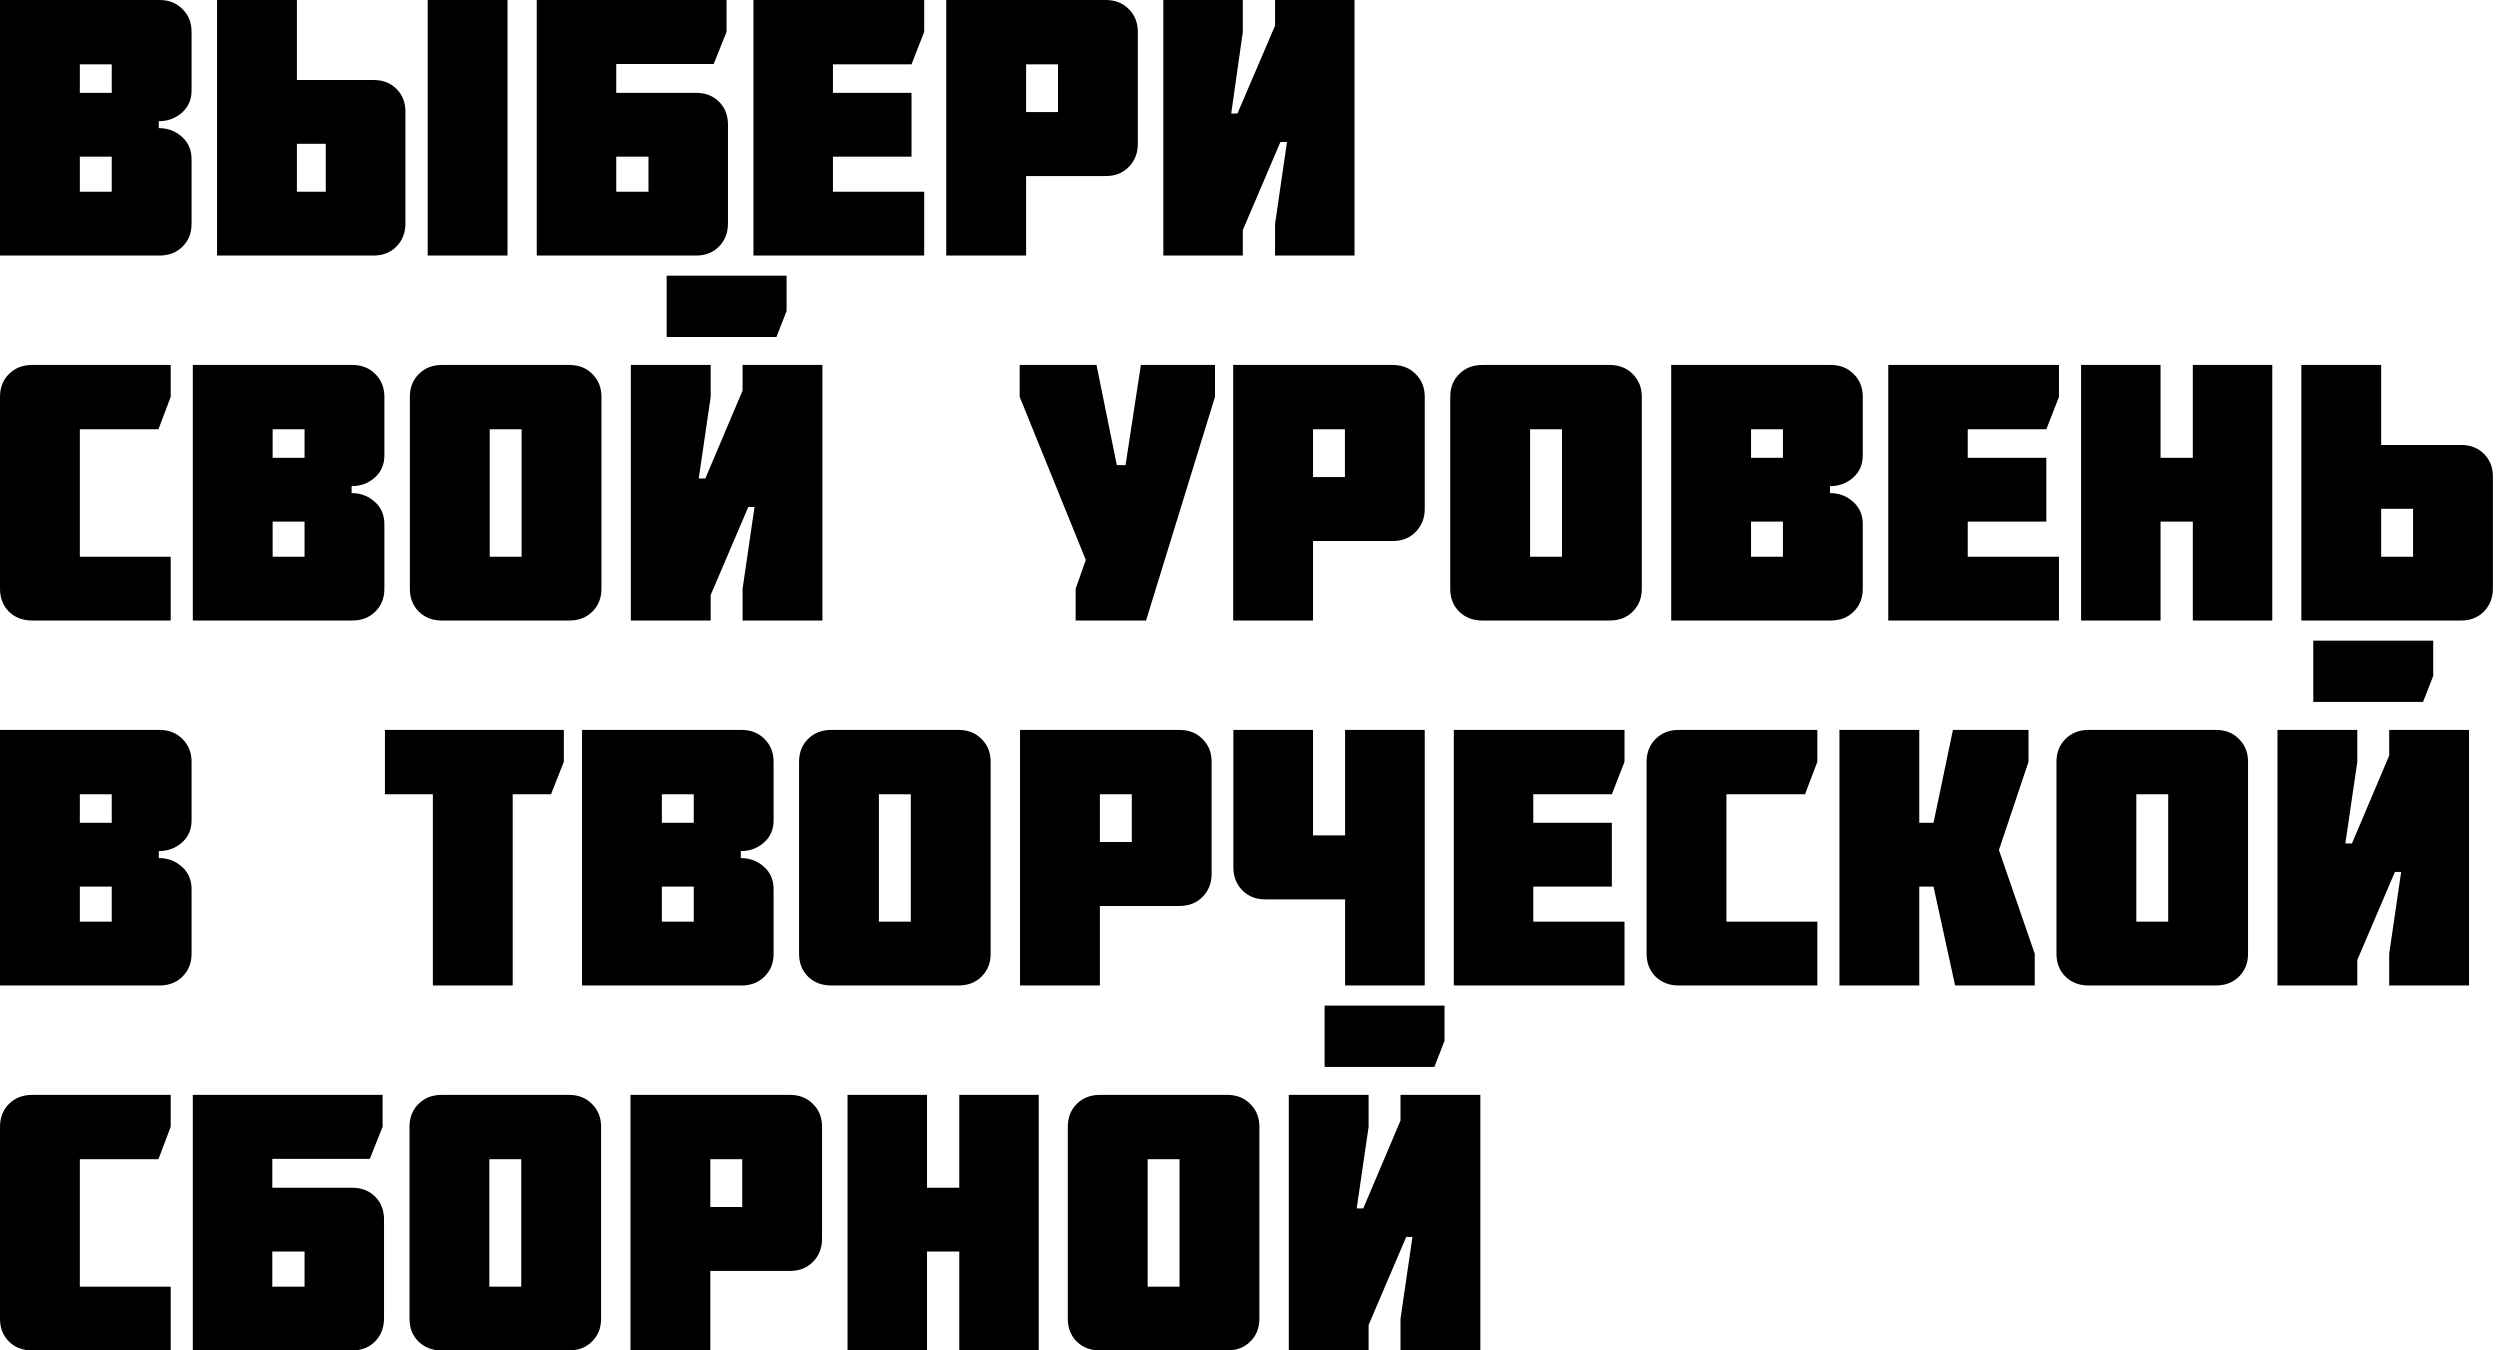 <?xml version="1.0" encoding="UTF-8"?> <svg xmlns="http://www.w3.org/2000/svg" width="137" height="74" viewBox="0 0 137 74" fill="none"><path d="M0 14.004V0H8.74C9.255 0 9.674 0.166 10 0.498C10.332 0.824 10.498 1.24 10.498 1.748V4.961C10.498 5.456 10.322 5.859 9.971 6.172C9.619 6.484 9.196 6.641 8.701 6.641V7.021C9.196 7.021 9.619 7.181 9.971 7.5C10.322 7.812 10.498 8.219 10.498 8.721V12.266C10.498 12.773 10.332 13.19 10 13.516C9.674 13.841 9.255 14.004 8.74 14.004H0ZM4.375 10.508H6.123V8.584H4.375V10.508ZM4.375 5.088H6.123V3.525H4.375V5.088ZM11.895 14.004V0H16.27V4.385H20.479C20.986 4.385 21.403 4.548 21.729 4.873C22.054 5.199 22.217 5.615 22.217 6.123V12.246C22.217 12.754 22.054 13.174 21.729 13.506C21.403 13.838 20.986 14.004 20.479 14.004H11.895ZM16.27 10.508H17.852V7.881H16.27V10.508ZM23.438 14.004V0H27.812V14.004H23.438ZM29.414 14.004V0H39.815V1.748L39.111 3.506H33.77V5.088H38.154C38.662 5.088 39.079 5.251 39.404 5.576C39.73 5.902 39.893 6.318 39.893 6.826V12.246C39.893 12.754 39.73 13.174 39.404 13.506C39.079 13.838 38.662 14.004 38.154 14.004H29.414ZM33.77 10.508H35.537V8.584H33.77V10.508ZM41.289 14.004V0H50.645V1.748L49.951 3.525H45.645V5.088H49.951V8.584H45.645V10.508H50.645V14.004H41.289ZM51.855 14.004V0H60.596C61.11 0 61.53 0.166 61.855 0.498C62.188 0.824 62.353 1.24 62.353 1.748V7.881C62.353 8.389 62.188 8.812 61.855 9.15C61.53 9.482 61.11 9.648 60.596 9.648H56.23V14.004H51.855ZM56.23 6.143H57.978V3.525H56.23V6.143ZM63.75 14.004V0H68.106V1.748L67.471 6.221H67.812L69.873 1.406V0H74.228V14.004H69.873V12.266L70.527 7.783H70.166L68.106 12.607V14.004H63.75ZM0 32.266V21.748C0 21.24 0.163 20.824 0.488 20.498C0.82 20.166 1.243 20 1.758 20H9.355V21.748L8.682 23.525H4.375V30.508H9.355V34.004H1.758C1.243 34.004 0.82 33.841 0.488 33.516C0.163 33.19 0 32.773 0 32.266ZM10.566 34.004V20H19.307C19.821 20 20.241 20.166 20.566 20.498C20.898 20.824 21.064 21.24 21.064 21.748V24.961C21.064 25.456 20.889 25.859 20.537 26.172C20.186 26.484 19.762 26.641 19.268 26.641V27.021C19.762 27.021 20.186 27.181 20.537 27.5C20.889 27.812 21.064 28.219 21.064 28.721V32.266C21.064 32.773 20.898 33.19 20.566 33.516C20.241 33.841 19.821 34.004 19.307 34.004H10.566ZM14.941 30.508H16.689V28.584H14.941V30.508ZM14.941 25.088H16.689V23.525H14.941V25.088ZM22.461 32.266V21.748C22.461 21.24 22.624 20.824 22.949 20.498C23.281 20.166 23.704 20 24.219 20H31.201C31.715 20 32.135 20.166 32.461 20.498C32.793 20.824 32.959 21.24 32.959 21.748V32.266C32.959 32.773 32.793 33.19 32.461 33.516C32.135 33.841 31.715 34.004 31.201 34.004H24.219C23.704 34.004 23.281 33.841 22.949 33.516C22.624 33.19 22.461 32.773 22.461 32.266ZM26.836 30.508H28.584V23.525H26.836V30.508ZM34.57 34.004V20H38.945V21.748L38.291 26.221H38.652L40.693 21.406V20H45.068V34.004H40.693V32.266L41.348 27.783H41.006L38.945 32.607V34.004H34.57ZM36.533 18.467V15.107H43.105V17.041L42.549 18.467H36.533ZM55.879 21.748V20H60.088L61.201 25.488H61.68L62.52 20H66.582V21.748L62.803 34.004H58.945V32.266L59.502 30.684L55.879 21.748ZM67.578 34.004V20H76.318C76.833 20 77.253 20.166 77.578 20.498C77.91 20.824 78.076 21.24 78.076 21.748V27.881C78.076 28.389 77.91 28.812 77.578 29.15C77.253 29.482 76.833 29.648 76.318 29.648H71.953V34.004H67.578ZM71.953 26.143H73.701V23.525H71.953V26.143ZM79.473 32.266V21.748C79.473 21.24 79.635 20.824 79.961 20.498C80.293 20.166 80.716 20 81.231 20H88.213C88.727 20 89.147 20.166 89.473 20.498C89.805 20.824 89.971 21.24 89.971 21.748V32.266C89.971 32.773 89.805 33.19 89.473 33.516C89.147 33.841 88.727 34.004 88.213 34.004H81.231C80.716 34.004 80.293 33.841 79.961 33.516C79.635 33.19 79.473 32.773 79.473 32.266ZM83.848 30.508H85.596V23.525H83.848V30.508ZM91.582 34.004V20H100.322C100.837 20 101.257 20.166 101.582 20.498C101.914 20.824 102.08 21.24 102.08 21.748V24.961C102.08 25.456 101.904 25.859 101.553 26.172C101.201 26.484 100.778 26.641 100.283 26.641V27.021C100.778 27.021 101.201 27.181 101.553 27.5C101.904 27.812 102.08 28.219 102.08 28.721V32.266C102.08 32.773 101.914 33.19 101.582 33.516C101.257 33.841 100.837 34.004 100.322 34.004H91.582ZM95.957 30.508H97.705V28.584H95.957V30.508ZM95.957 25.088H97.705V23.525H95.957V25.088ZM103.477 34.004V20H112.832V21.748L112.139 23.525H107.832V25.088H112.139V28.584H107.832V30.508H112.832V34.004H103.477ZM114.043 34.004V20H118.398V25.088H120.166V20H124.521V34.004H120.166V28.584H118.398V34.004H114.043ZM126.113 34.004V20H130.488V24.385H134.873C135.381 24.385 135.798 24.547 136.123 24.873C136.449 25.199 136.611 25.615 136.611 26.123V32.246C136.611 32.754 136.449 33.174 136.123 33.506C135.798 33.838 135.381 34.004 134.873 34.004H126.113ZM130.488 30.508H132.236V27.881H130.488V30.508ZM0 54.004V40H8.74C9.255 40 9.674 40.166 10 40.498C10.332 40.824 10.498 41.24 10.498 41.748V44.961C10.498 45.456 10.322 45.859 9.971 46.172C9.619 46.484 9.196 46.641 8.701 46.641V47.022C9.196 47.022 9.619 47.181 9.971 47.5C10.322 47.812 10.498 48.219 10.498 48.721V52.266C10.498 52.773 10.332 53.19 10 53.516C9.674 53.841 9.255 54.004 8.74 54.004H0ZM4.375 50.508H6.123V48.584H4.375V50.508ZM4.375 45.088H6.123V43.525H4.375V45.088ZM21.094 43.525V40H30.898V41.748L30.195 43.525H28.096V54.004H23.721V43.525H21.094ZM31.895 54.004V40H40.635C41.149 40 41.569 40.166 41.895 40.498C42.227 40.824 42.393 41.24 42.393 41.748V44.961C42.393 45.456 42.217 45.859 41.865 46.172C41.514 46.484 41.09 46.641 40.596 46.641V47.022C41.09 47.022 41.514 47.181 41.865 47.5C42.217 47.812 42.393 48.219 42.393 48.721V52.266C42.393 52.773 42.227 53.19 41.895 53.516C41.569 53.841 41.149 54.004 40.635 54.004H31.895ZM36.27 50.508H38.018V48.584H36.27V50.508ZM36.27 45.088H38.018V43.525H36.27V45.088ZM43.789 52.266V41.748C43.789 41.24 43.952 40.824 44.277 40.498C44.609 40.166 45.033 40 45.547 40H52.529C53.044 40 53.464 40.166 53.789 40.498C54.121 40.824 54.287 41.24 54.287 41.748V52.266C54.287 52.773 54.121 53.19 53.789 53.516C53.464 53.841 53.044 54.004 52.529 54.004H45.547C45.033 54.004 44.609 53.841 44.277 53.516C43.952 53.19 43.789 52.773 43.789 52.266ZM48.164 50.508H49.912V43.525H48.164V50.508ZM55.898 54.004V40H64.639C65.153 40 65.573 40.166 65.898 40.498C66.231 40.824 66.397 41.24 66.397 41.748V47.881C66.397 48.389 66.231 48.812 65.898 49.15C65.573 49.482 65.153 49.648 64.639 49.648H60.273V54.004H55.898ZM60.273 46.143H62.022V43.525H60.273V46.143ZM67.588 47.52V40H71.953V45.781H73.711V40H78.076V54.004H73.711V49.287H69.336C68.828 49.287 68.408 49.121 68.076 48.789C67.751 48.45 67.588 48.027 67.588 47.52ZM79.668 54.004V40H89.023V41.748L88.33 43.525H84.023V45.088H88.33V48.584H84.023V50.508H89.023V54.004H79.668ZM90.234 52.266V41.748C90.234 41.24 90.397 40.824 90.723 40.498C91.055 40.166 91.478 40 91.992 40H99.59V41.748L98.916 43.525H94.609V50.508H99.59V54.004H91.992C91.478 54.004 91.055 53.841 90.723 53.516C90.397 53.19 90.234 52.773 90.234 52.266ZM100.801 54.004V40H105.176V45.088H105.957L107.021 40H111.162V41.748L109.541 46.582L111.504 52.266V54.004H107.139L105.957 48.584H105.176V54.004H100.801ZM112.695 52.266V41.748C112.695 41.24 112.858 40.824 113.184 40.498C113.516 40.166 113.939 40 114.453 40H121.436C121.95 40 122.37 40.166 122.695 40.498C123.027 40.824 123.193 41.24 123.193 41.748V52.266C123.193 52.773 123.027 53.19 122.695 53.516C122.37 53.841 121.95 54.004 121.436 54.004H114.453C113.939 54.004 113.516 53.841 113.184 53.516C112.858 53.19 112.695 52.773 112.695 52.266ZM117.07 50.508H118.818V43.525H117.07V50.508ZM124.805 54.004V40H129.18V41.748L128.525 46.221H128.887L130.928 41.406V40H135.303V54.004H130.928V52.266L131.582 47.783H131.24L129.18 52.607V54.004H124.805ZM126.768 38.467V35.107H133.34V37.041L132.783 38.467H126.768ZM0 72.266V61.748C0 61.24 0.163 60.824 0.488 60.498C0.82 60.166 1.243 60 1.758 60H9.355V61.748L8.682 63.525H4.375V70.508H9.355V74.004H1.758C1.243 74.004 0.82 73.841 0.488 73.516C0.163 73.19 0 72.773 0 72.266ZM10.566 74.004V60H20.967V61.748L20.264 63.506H14.922V65.088H19.307C19.814 65.088 20.231 65.251 20.557 65.576C20.882 65.902 21.045 66.318 21.045 66.826V72.246C21.045 72.754 20.882 73.174 20.557 73.506C20.231 73.838 19.814 74.004 19.307 74.004H10.566ZM14.922 70.508H16.689V68.584H14.922V70.508ZM22.441 72.266V61.748C22.441 61.24 22.604 60.824 22.93 60.498C23.262 60.166 23.685 60 24.199 60H31.182C31.696 60 32.116 60.166 32.441 60.498C32.773 60.824 32.94 61.24 32.94 61.748V72.266C32.94 72.773 32.773 73.19 32.441 73.516C32.116 73.841 31.696 74.004 31.182 74.004H24.199C23.685 74.004 23.262 73.841 22.93 73.516C22.604 73.19 22.441 72.773 22.441 72.266ZM26.816 70.508H28.564V63.525H26.816V70.508ZM34.551 74.004V60H43.291C43.805 60 44.225 60.166 44.551 60.498C44.883 60.824 45.049 61.24 45.049 61.748V67.881C45.049 68.389 44.883 68.812 44.551 69.15C44.225 69.482 43.805 69.648 43.291 69.648H38.926V74.004H34.551ZM38.926 66.143H40.674V63.525H38.926V66.143ZM46.445 74.004V60H50.801V65.088H52.568V60H56.924V74.004H52.568V68.584H50.801V74.004H46.445ZM58.516 72.266V61.748C58.516 61.24 58.678 60.824 59.004 60.498C59.336 60.166 59.759 60 60.273 60H67.256C67.77 60 68.19 60.166 68.516 60.498C68.848 60.824 69.014 61.24 69.014 61.748V72.266C69.014 72.773 68.848 73.19 68.516 73.516C68.19 73.841 67.77 74.004 67.256 74.004H60.273C59.759 74.004 59.336 73.841 59.004 73.516C58.678 73.19 58.516 72.773 58.516 72.266ZM62.891 70.508H64.639V63.525H62.891V70.508ZM70.625 74.004V60H75V61.748L74.346 66.221H74.707L76.748 61.406V60H81.123V74.004H76.748V72.266L77.402 67.783H77.061L75 72.607V74.004H70.625ZM72.588 58.467V55.107H79.16V57.041L78.603 58.467H72.588Z" fill="black"></path></svg> 